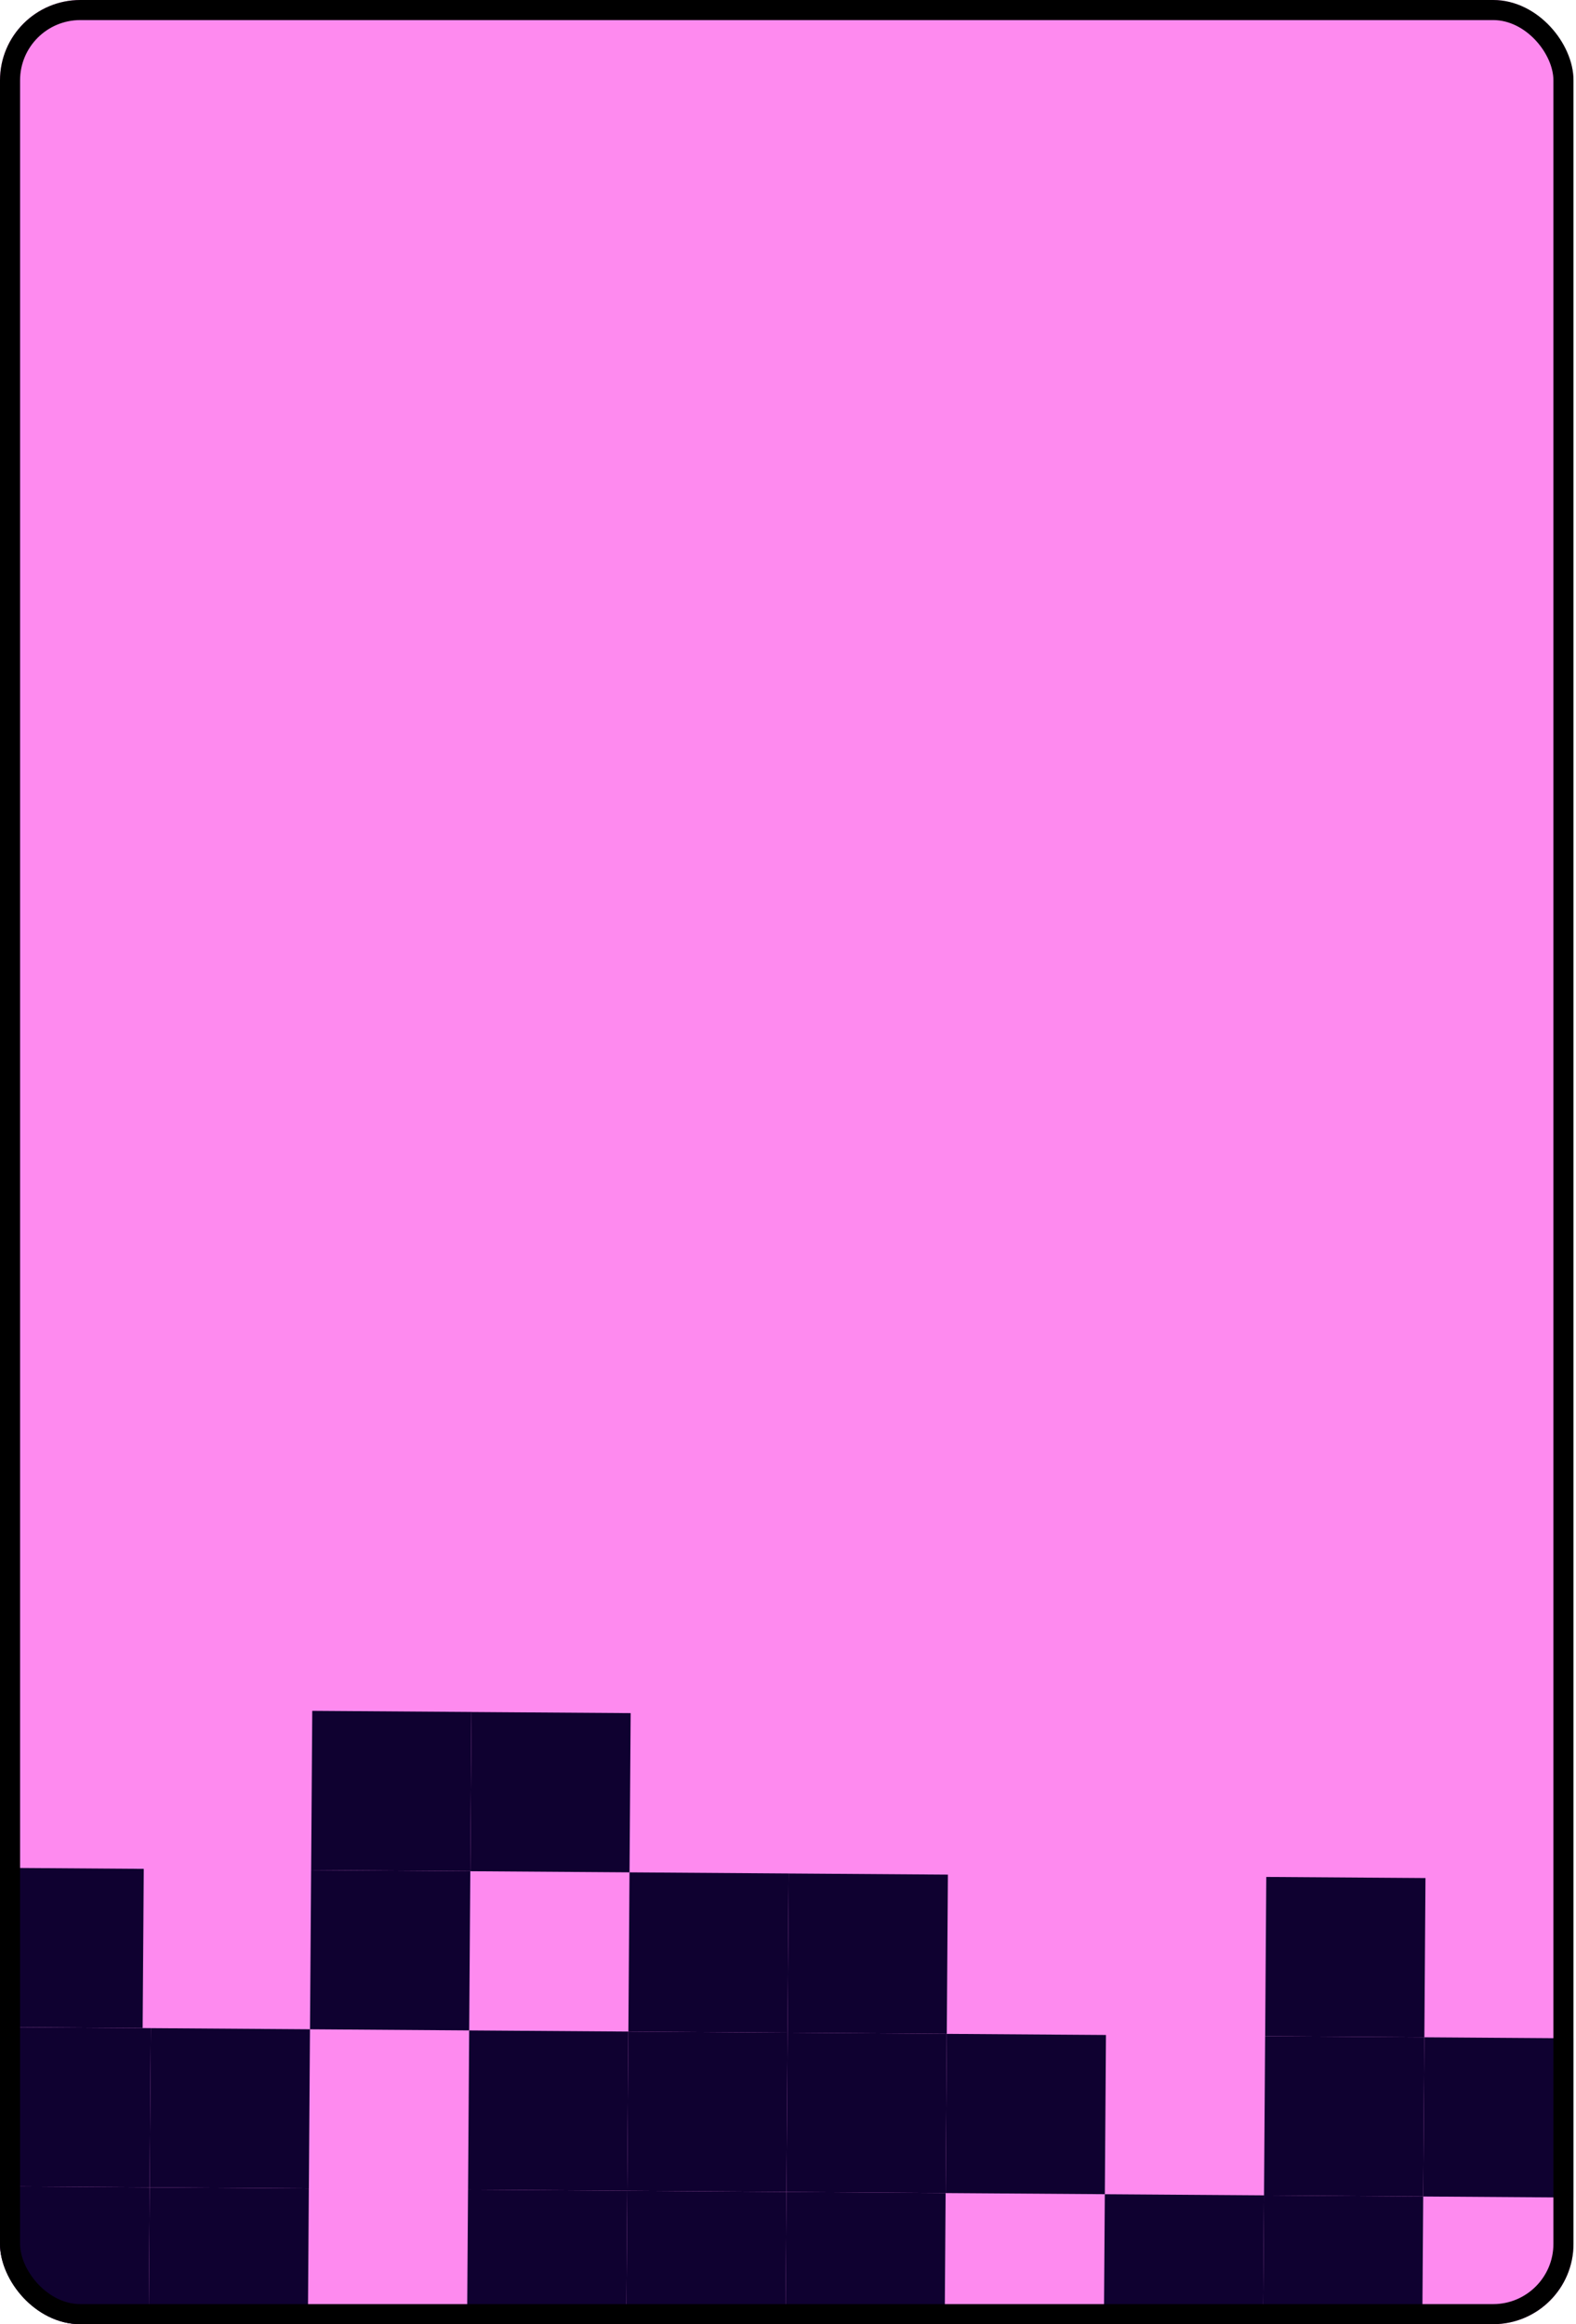 <?xml version="1.0" encoding="UTF-8"?> <svg xmlns="http://www.w3.org/2000/svg" width="314" height="463" viewBox="0 0 314 463" fill="none"><g clip-path="url(#clip0_341_4249)"><rect width="313.5" height="463" rx="16" fill="#FE8AEF"></rect><rect width="31.718" height="31.718" transform="matrix(-1 -0.007 -0.007 1 315.501 406.068)" fill="#0F0130"></rect><rect width="31.718" height="31.718" transform="matrix(-1 -0.007 -0.007 1 283.782 405.841)" fill="#0F0130"></rect><rect width="31.718" height="31.718" transform="matrix(-1 -0.007 -0.007 1 284.01 374.123)" fill="#0F0130"></rect><rect width="31.718" height="31.718" transform="matrix(-1 -0.007 -0.007 1 283.556 437.557)" fill="#0F0130"></rect><rect width="31.718" height="31.718" transform="matrix(-1 -0.007 -0.007 1 251.838 437.332)" fill="#0F0130"></rect><rect width="31.718" height="31.718" transform="matrix(-1 -0.007 -0.007 1 220.348 405.387)" fill="#0F0130"></rect><rect width="31.718" height="31.718" transform="matrix(-1 -0.007 -0.007 1 188.631 405.157)" fill="#0F0130"></rect><rect width="31.718" height="31.718" transform="matrix(-1 -0.007 -0.007 1 156.912 404.93)" fill="#0F0130"></rect><rect width="31.718" height="31.718" transform="matrix(-1 -0.007 -0.007 1 125.196 404.705)" fill="#0F0130"></rect><rect width="31.718" height="31.718" transform="matrix(-1 -0.007 -0.007 1 61.759 404.249)" fill="#0F0130"></rect><rect width="31.718" height="31.718" transform="matrix(-1 -0.007 -0.007 1 30.041 404.024)" fill="#0F0130"></rect><rect width="31.718" height="31.718" transform="matrix(-1 -0.007 -0.007 1 188.858 373.441)" fill="#0F0130"></rect><rect width="31.718" height="31.718" transform="matrix(-1 -0.007 -0.007 1 157.14 373.214)" fill="#0F0130"></rect><rect width="31.718" height="31.718" transform="matrix(-1 -0.007 -0.007 1 93.704 372.76)" fill="#0F0130"></rect><rect width="31.718" height="31.718" transform="matrix(-1 -0.007 -0.007 1 125.65 341.271)" fill="#0F0130"></rect><rect width="31.718" height="31.718" transform="matrix(-1 -0.007 -0.007 1 93.931 341.04)" fill="#0F0130"></rect><rect width="31.718" height="31.718" transform="matrix(-1 -0.007 -0.007 1 188.403 436.875)" fill="#0F0130"></rect><rect width="31.718" height="31.718" transform="matrix(-1 -0.007 -0.007 1 156.687 436.65)" fill="#0F0130"></rect><rect width="31.718" height="31.718" transform="matrix(-1 -0.007 -0.007 1 124.968 436.421)" fill="#0F0130"></rect><rect width="31.718" height="31.718" transform="matrix(-1 -0.007 -0.007 1 61.532 435.967)" fill="#0F0130"></rect><rect width="31.718" height="31.718" transform="matrix(-1 -0.007 -0.007 1 29.814 435.74)" fill="#0F0130"></rect><rect width="31.718" height="31.718" transform="matrix(-1 -0.007 -0.007 1 28.642 372.292)" fill="#0F0130"></rect></g><rect x="2" y="2" width="309.5" height="459" rx="14" stroke="black" stroke-width="4"></rect><defs><clipPath id="clip0_341_4249"><rect width="313.5" height="463" rx="16" fill="white"></rect></clipPath></defs></svg> 